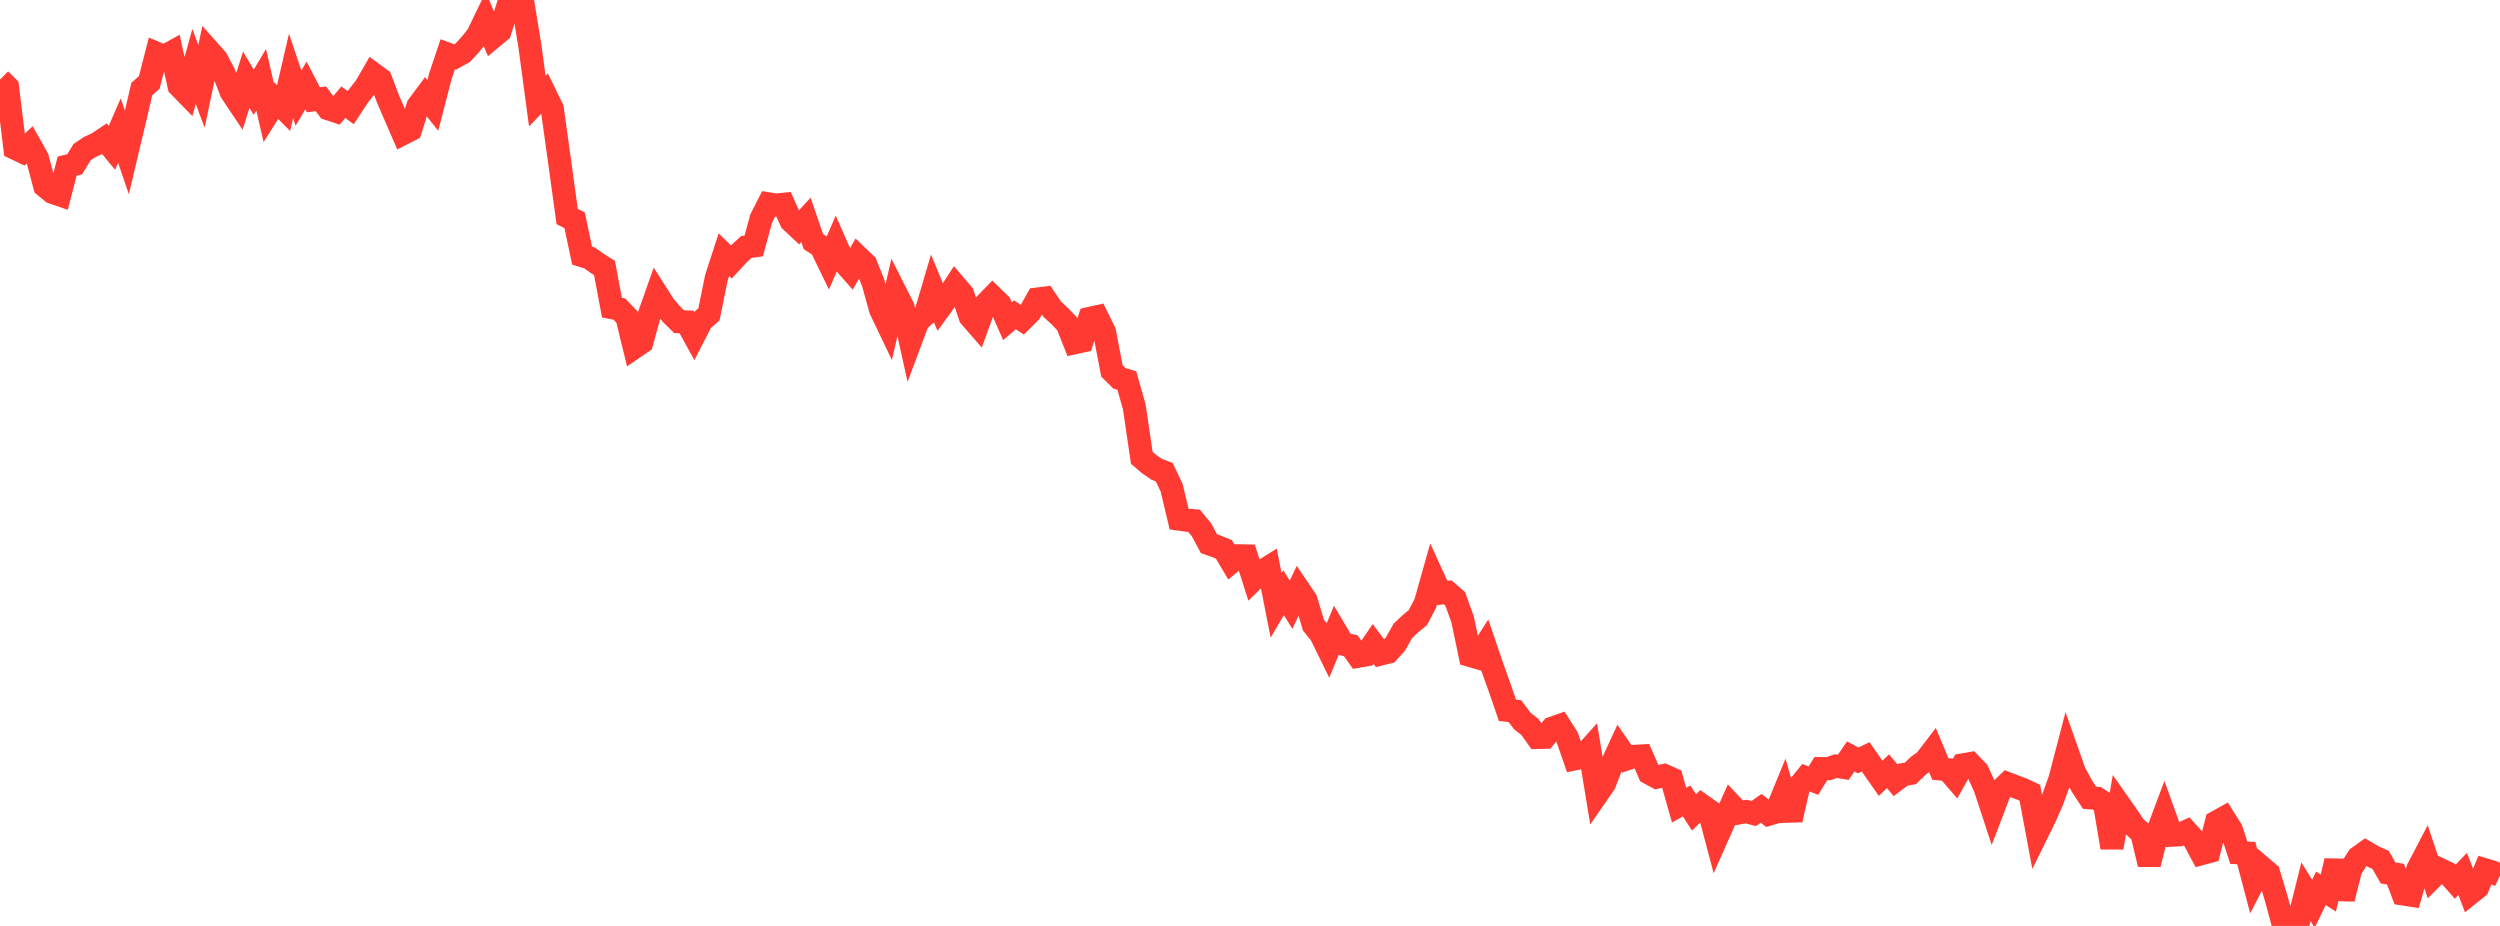 <?xml version="1.0" standalone="no"?>
<!DOCTYPE svg PUBLIC "-//W3C//DTD SVG 1.1//EN" "http://www.w3.org/Graphics/SVG/1.1/DTD/svg11.dtd">

<svg width="135" height="50" viewBox="0 0 135 50" preserveAspectRatio="none" 
  xmlns="http://www.w3.org/2000/svg"
  xmlns:xlink="http://www.w3.org/1999/xlink">


<polyline points="0.0, 4.3 0.403, 4.695 0.806, 8.003 1.209, 8.196 1.612, 7.817 2.015, 8.533 2.418, 10.047 2.821, 10.38 3.224, 10.519 3.627, 8.972 4.03, 8.873 4.433, 8.217 4.836, 7.944 5.239, 7.76 5.642, 7.492 6.045, 7.981 6.448, 7.047 6.851, 8.235 7.254, 6.542 7.657, 4.809 8.06, 4.452 8.463, 2.882 8.866, 3.051 9.269, 2.828 9.672, 4.641 10.075, 5.053 10.478, 3.587 10.881, 4.661 11.284, 2.741 11.687, 3.193 12.09, 3.953 12.493, 4.975 12.896, 5.577 13.299, 4.305 13.701, 4.983 14.104, 4.307 14.507, 6.07 14.91, 5.433 15.313, 5.836 15.716, 4.104 16.119, 5.298 16.522, 4.615 16.925, 5.389 17.328, 5.335 17.731, 5.873 18.134, 6.005 18.537, 5.519 18.94, 5.814 19.343, 5.201 19.746, 4.683 20.149, 3.985 20.552, 4.281 20.955, 5.35 21.358, 6.282 21.761, 7.213 22.164, 7.007 22.567, 5.733 22.97, 5.19 23.373, 5.693 23.776, 4.129 24.179, 2.926 24.582, 3.073 24.985, 2.852 25.388, 2.414 25.791, 1.913 26.194, 1.076 26.597, 2.018 27.0, 1.683 27.403, 0.401 27.806, 0.448 28.209, 0.0 28.612, 2.471 29.015, 5.462 29.418, 5.043 29.821, 5.87 30.224, 8.76 30.627, 11.692 31.03, 11.894 31.433, 13.803 31.836, 13.928 32.239, 14.216 32.642, 14.469 33.045, 16.611 33.448, 16.691 33.851, 17.114 34.254, 18.758 34.657, 18.482 35.06, 17.007 35.463, 15.868 35.866, 16.5 36.269, 16.974 36.672, 17.372 37.075, 17.386 37.478, 18.118 37.881, 17.331 38.284, 16.973 38.687, 14.99 39.09, 13.751 39.493, 14.144 39.896, 13.71 40.299, 13.338 40.701, 13.281 41.104, 11.801 41.507, 11.01 41.91, 11.073 42.313, 11.033 42.716, 11.933 43.119, 12.309 43.522, 11.87 43.925, 13.051 44.328, 13.306 44.731, 14.137 45.134, 13.206 45.537, 14.122 45.94, 14.577 46.343, 13.882 46.746, 14.267 47.149, 15.262 47.552, 16.716 47.955, 17.559 48.358, 15.798 48.761, 16.594 49.164, 18.423 49.567, 17.348 49.97, 16.983 50.373, 15.62 50.776, 16.595 51.179, 16.038 51.582, 15.415 51.985, 15.889 52.388, 17.095 52.791, 17.558 53.194, 16.45 53.597, 16.035 54.0, 16.426 54.403, 17.344 54.806, 16.999 55.209, 17.265 55.612, 16.865 56.015, 16.149 56.418, 16.1 56.821, 16.698 57.224, 17.069 57.627, 17.491 58.03, 18.505 58.433, 18.417 58.836, 17.197 59.239, 17.108 59.642, 17.93 60.045, 20.031 60.448, 20.429 60.851, 20.55 61.254, 21.983 61.657, 24.725 62.06, 25.066 62.463, 25.344 62.866, 25.493 63.269, 26.34 63.672, 28.031 64.075, 28.088 64.478, 28.122 64.881, 28.609 65.284, 29.361 65.687, 29.502 66.09, 29.666 66.493, 30.347 66.896, 30.014 67.299, 30.022 67.701, 31.282 68.104, 30.888 68.507, 30.635 68.91, 32.693 69.313, 32.003 69.716, 32.655 70.119, 31.812 70.522, 32.409 70.925, 33.75 71.328, 34.255 71.731, 35.078 72.134, 34.103 72.537, 34.783 72.94, 34.866 73.343, 35.436 73.746, 35.366 74.149, 34.775 74.552, 35.316 74.955, 35.216 75.358, 34.773 75.761, 34.056 76.164, 33.681 76.567, 33.349 76.97, 32.577 77.373, 31.15 77.776, 32.028 78.179, 31.991 78.582, 32.342 78.985, 33.46 79.388, 35.393 79.791, 35.511 80.194, 34.881 80.597, 36.062 81.0, 37.185 81.403, 38.356 81.806, 38.402 82.209, 38.94 82.612, 39.252 83.015, 39.821 83.418, 39.812 83.821, 39.322 84.224, 39.181 84.627, 39.812 85.03, 40.978 85.433, 40.896 85.836, 40.445 86.239, 42.896 86.642, 42.315 87.045, 41.263 87.448, 40.392 87.851, 40.978 88.254, 40.844 88.657, 40.822 89.06, 41.746 89.463, 41.965 89.866, 41.876 90.269, 42.055 90.672, 43.481 91.075, 43.25 91.478, 43.87 91.881, 43.475 92.284, 43.759 92.687, 45.28 93.09, 44.372 93.493, 43.469 93.896, 43.896 94.299, 43.825 94.701, 43.932 95.104, 43.65 95.507, 43.967 95.91, 43.849 96.313, 42.867 96.716, 44.27 97.119, 42.495 97.522, 42 97.925, 42.153 98.328, 41.505 98.731, 41.51 99.134, 41.371 99.537, 41.436 99.94, 40.849 100.343, 41.063 100.746, 40.87 101.149, 41.449 101.552, 42.026 101.955, 41.646 102.358, 42.133 102.761, 41.83 103.164, 41.763 103.567, 41.369 103.97, 41.074 104.373, 40.548 104.776, 41.521 105.179, 41.565 105.582, 42.032 105.985, 41.307 106.388, 41.237 106.791, 41.656 107.194, 42.54 107.597, 43.763 108.0, 42.707 108.403, 42.316 108.806, 42.472 109.209, 42.621 109.612, 42.809 110.015, 44.965 110.418, 44.148 110.821, 43.23 111.224, 42.124 111.627, 40.585 112.03, 41.728 112.433, 42.465 112.836, 43.079 113.239, 43.111 113.642, 43.376 114.045, 45.77 114.448, 43.448 114.851, 44.022 115.254, 44.622 115.657, 44.996 116.06, 46.67 116.463, 45.052 116.866, 43.98 117.269, 45.099 117.672, 45.079 118.075, 44.895 118.478, 45.342 118.881, 46.095 119.284, 45.987 119.687, 44.394 120.09, 44.169 120.493, 44.808 120.896, 46.047 121.299, 46.067 121.701, 47.592 122.104, 46.813 122.507, 47.156 122.91, 48.494 123.313, 49.972 123.716, 50.0 124.119, 49.765 124.522, 48.154 124.925, 48.805 125.328, 47.969 125.731, 48.225 126.134, 46.487 126.537, 48.537 126.94, 46.931 127.343, 46.302 127.746, 46.014 128.149, 46.253 128.552, 46.432 128.955, 47.139 129.358, 47.205 129.761, 48.271 130.164, 48.334 130.567, 46.927 130.97, 46.154 131.373, 47.357 131.776, 46.959 132.179, 47.152 132.582, 47.61 132.985, 47.193 133.388, 48.243 133.791, 47.921 134.194, 46.971 134.597, 47.092 135.0, 47.28" fill="none" stroke="#ff3a33" stroke-width="1.25"/>

</svg>